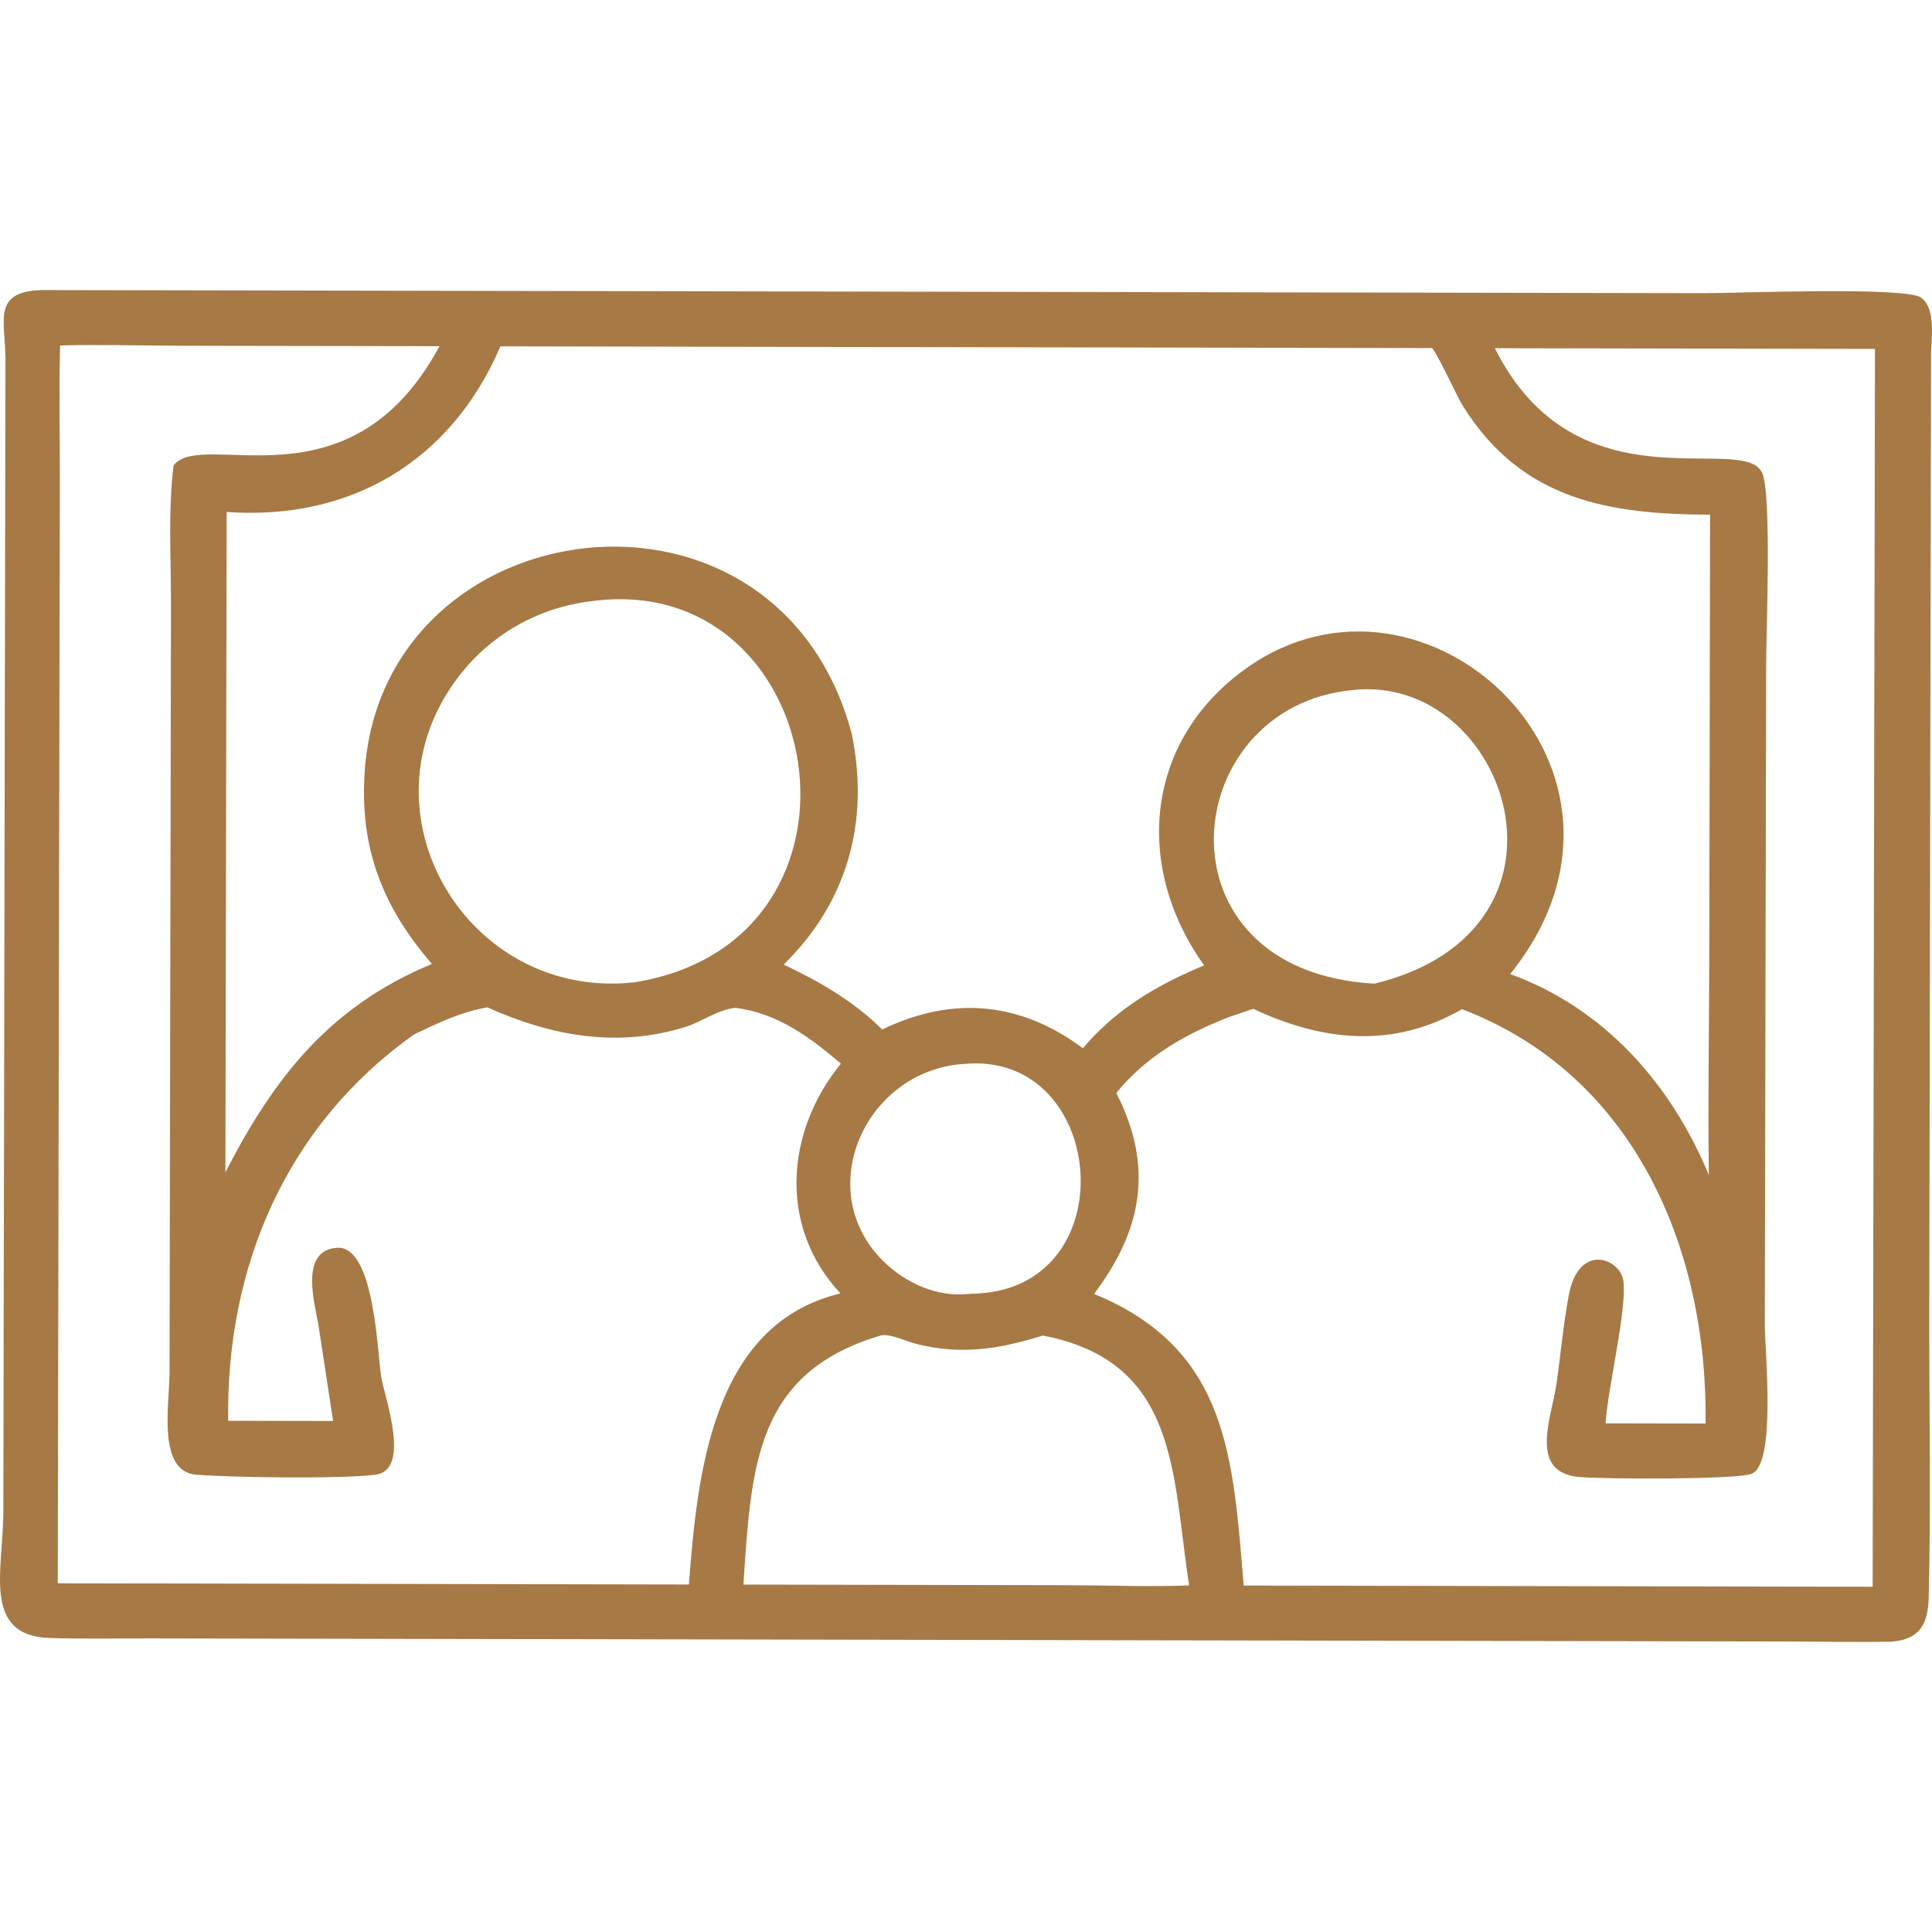 <svg width="60" height="60" viewBox="0 0 60 60" fill="none" xmlns="http://www.w3.org/2000/svg">
<g clip-path="url(#clip0_340_1208)">
<path d="M58.763 50.983C57.636 51.005 56.505 50.979 55.377 50.978L4.716 50.882C3.663 50.88 2.604 50.901 1.552 50.87C-0.57 50.806 0.1 48.758 0.103 46.96L0.17 11.133C0.159 9.944 -0.247 9.05 1.304 9.008L52.984 9.105C53.871 9.107 59.202 8.894 59.663 9.244C60.141 9.606 59.971 10.536 59.97 11.049L59.915 40.608C59.909 43.597 59.97 46.599 59.899 49.587C59.878 50.413 59.65 50.899 58.763 50.983ZM1.867 10.729C1.827 12.15 1.861 13.579 1.858 15L1.794 49.171L21.394 49.208C21.655 45.802 22.104 41.124 26.102 40.168C24.166 38.1 24.393 35.143 26.115 33.032C25.143 32.203 24.139 31.462 22.838 31.299C22.267 31.363 21.809 31.731 21.272 31.897C19.163 32.551 17.1 32.17 15.135 31.284C14.313 31.427 13.608 31.768 12.863 32.123C8.885 34.947 7.016 39.344 7.087 44.124L10.344 44.13L9.9 41.217C9.794 40.531 9.266 38.828 10.471 38.751C11.635 38.676 11.719 42.043 11.839 42.761C11.945 43.403 12.78 45.661 11.657 45.799C10.551 45.935 7.207 45.885 6.095 45.798C4.872 45.7 5.263 43.588 5.265 42.647L5.31 18.791C5.313 17.363 5.217 15.866 5.39 14.453C6.305 13.289 10.855 15.94 13.649 10.751L5.783 10.738C4.481 10.735 3.169 10.695 1.867 10.729ZM44.447 10.81L15.54 10.756C14.003 14.346 10.863 16.174 7.039 15.899L7 36.408C8.5 33.482 10.233 31.253 13.415 29.937C11.877 28.164 11.161 26.321 11.327 23.947C11.901 15.698 24.138 14.102 26.453 22.792C27.014 25.535 26.31 28.02 24.338 29.957C25.444 30.477 26.527 31.102 27.397 31.973C29.607 30.905 31.706 31.124 33.631 32.554C34.657 31.334 35.941 30.588 37.395 29.98C35.203 26.911 35.547 23.002 38.705 20.754C44.284 16.78 51.977 23.954 46.9 30.25C49.831 31.313 51.9 33.67 53.07 36.493C53.039 34.219 53.079 31.941 53.083 29.667L53.108 15.984C50.013 15.969 47.277 15.567 45.427 12.601C45.254 12.323 44.603 10.896 44.461 10.8L44.447 10.808V10.81ZM46.423 10.814C48.97 15.895 54.094 13.411 54.722 14.674C55.028 15.289 54.85 19.715 54.849 20.63L54.808 41.128C54.806 41.957 55.173 45.47 54.395 45.772C53.925 45.954 49.702 45.939 49.008 45.866C47.464 45.705 48.189 44.006 48.334 42.997C48.467 42.078 48.549 41.14 48.719 40.228C49.028 38.572 50.323 39.077 50.416 39.786C50.531 40.653 49.929 43.122 49.862 44.204L52.969 44.21C53.036 38.729 50.722 33.371 45.404 31.341C43.254 32.579 41.057 32.336 38.92 31.329L38.185 31.58C36.824 32.108 35.602 32.793 34.668 33.944C35.848 36.25 35.459 38.221 33.977 40.184C38.164 41.903 38.287 45.275 38.625 49.241L58.157 49.278L58.229 10.836L46.422 10.814H46.423ZM18.319 18.677C16.71 18.879 15.263 19.697 14.267 20.981C11.003 25.187 14.509 31.096 19.71 30.505C27.697 29.214 25.729 17.621 18.319 18.677ZM42.007 21.43C36.545 21.947 35.749 30.175 42.69 30.548C49.545 28.867 46.799 20.895 42.007 21.43ZM29.948 33.039C26.766 33.243 25.09 37.214 27.666 39.379C28.357 39.958 29.26 40.295 30.163 40.177C35.021 40.136 34.424 32.624 29.948 33.041V33.039ZM27.378 41.467C23.444 42.62 23.333 45.543 23.087 49.211L33.169 49.23C34.418 49.233 35.684 49.285 36.929 49.237C36.396 45.764 36.609 42.287 32.383 41.476C31.033 41.9 29.844 42.089 28.443 41.732C28.106 41.647 27.725 41.435 27.378 41.467Z" fill="#A77944"/>
</g>
<defs>
<clipPath id="clip0_340_1208">
<rect width="60" height="60" fill="white"/>
</clipPath>
</defs>
</svg>
